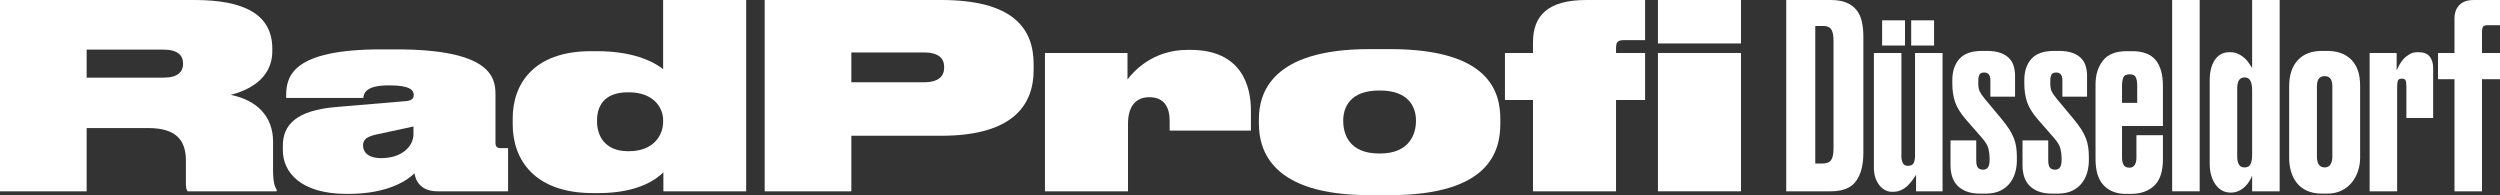 <?xml version="1.0" encoding="UTF-8"?> <svg xmlns="http://www.w3.org/2000/svg" xmlns:xlink="http://www.w3.org/1999/xlink" width="972.29" height="75.9" viewBox="0 0 972.29 75.9" overflow="visible"><rect x="0" y="0" width="972.29" height="75.9" fill="#333333" stroke="none"/> <defs></defs> <g> <path d="M33.7 74.4 0 74.4 0 0 75.7 0C94.4 0 105.9 5.3 105.9 18.9L105.9 19.9C105.9 31.1 95.9 35.3 89.7 36.9 100.2 39 106.2 45.5 106.2 55.1L106.2 66.3C106.2 70.7 106.8 72.5 107.6 73.8L107.6 74.4 73 74.4C72.5 73.9 72.3 72.9 72.3 71.4L72.3 62.5C72.3 54.5 68.5 49.8 57.6 49.8L33.7 49.8 33.7 74.4ZM33.7 30.2 63.6 30.2C69.2 30.2 71.2 27.9 71.2 24.8L71.2 24.7C71.2 21.6 69.2 19.3 63.6 19.3L33.7 19.3 33.7 30.2Z" fill="#FFFFFF"></path> <path d="M135.6 75.4 134.8 75.4C116.8 75.4 110 66.9 110 58.4L110 56.7C110 48.7 115 42.9 130.9 41.6L158.2 39.3C160.3 39 160.9 38.2 160.9 37L160.9 36.9C160.9 35.1 159.5 33.2 151.5 33.2L151.2 33.2C141.8 33.2 141.5 36.6 141.3 38.1L111.3 38.1 111.3 37.2C111.3 29.7 113.6 19.2 148.3 19.2L154 19.2C190.4 19.2 192.7 29.8 192.7 36.6L192.7 55.6C192.7 56.9 193.3 57.6 194.5 57.6L197.6 57.6 197.6 74.4 170.1 74.4C164.9 74.4 161.9 71.7 161.2 67.4 158.6 70 151 75.4 135.6 75.4ZM160.8 49.2 146.4 52.3C142.9 53.1 141.2 54.1 141.2 56.5L141.2 56.6C141.2 58.9 142.8 61.5 148.3 61.5 156.2 61.5 160.8 57 160.8 52.2L160.8 49.2Z" fill="#FFFFFF"></path> <path d="M290.2 0 290.2 74.4 258 74.4 258 67C255.9 69.1 249.1 75.1 232.7 75.1L230.6 75.1C207.8 75.1 199.4 62 199.4 48.4L199.4 46C199.4 33.1 207.1 19.9 229.9 19.9L232.1 19.9C248.2 19.9 255.6 25.1 257.9 26.9L257.9 0 290.2 0ZM257.9 46.7C257.9 41.8 254.1 35.9 244.6 35.9L244.2 35.9C234.5 35.9 232.2 41.8 232.2 46.8L232.2 47.3C232.2 52.5 235 58.8 244.2 58.8L244.6 58.8C254.2 58.8 257.9 52.6 257.9 47.4L257.9 46.7Z" fill="#FFFFFF"></path> <path d="M331.1 52.8 331.1 74.4 297.4 74.4 297.4 0 366 0C394.1 0 402 11.1 402 25L402 27.2C402 40.9 393.9 52.8 366 52.8L331.1 52.8ZM331.1 32 359.3 32C365.2 32 367.2 29.5 367.2 26.3L367.2 26.1C367.2 22.8 365.2 20.4 359.3 20.4L331.1 20.4 331.1 32Z" fill="#FFFFFF"></path> <path d="M438.5 30.9C440.9 27.7 448.4 19.4 461.8 19.4L463 19.4C483.1 19.4 486.5 33.8 486.5 42.9L486.5 50.8 454.9 50.8 454.9 47C454.9 41.9 452.9 37.8 447 37.8 441.8 37.8 438.7 41.3 438.7 48.1L438.7 74.4 406.4 74.4 406.4 20.6 438.5 20.6 438.5 30.9Z" fill="#FFFFFF"></path> <path d="M532.7 75.9C494.5 75.9 489.6 58.5 489.6 48L489.6 46.4C489.6 36.1 494.6 19.1 532.6 19.1L540.6 19.1C579.7 19.1 583.5 36.1 583.5 46.4L583.5 48C583.5 58.5 579.7 75.9 540.4 75.9L532.7 75.9ZM536.4 35.2C525 35.2 522.4 41.8 522.4 46.9L522.4 47C522.4 52.3 524.8 59.7 536.4 59.7L536.7 59.7C548.1 59.7 550.7 52.2 550.7 47L550.7 46.9C550.7 41.9 548.1 35.2 536.7 35.2L536.4 35.2Z" fill="#FFFFFF"></path> <path d="M639.8 15.6 631.6 15.6C628.9 15.6 628.5 16.6 628.5 18.9L628.5 20.6 639.8 20.6 639.8 38.9 628.5 38.9 628.5 74.4 596.2 74.4 596.2 38.9 585.3 38.9 585.3 20.6 596.2 20.6 596.2 16.5C596.2 6.2 601.8 0 617 0L639.8 0 639.8 15.6Z" fill="#FFFFFF"></path> <path d="M677.1 16.9 644.8 16.9 644.8 0 677.1 0 677.1 16.9ZM677.1 74.4 644.8 74.4 644.8 20.6 677.1 20.6 677.1 74.4Z" fill="#FFFFFF"></path> <path d="M694.69 0 711.99 0C714.39 0 716.41 0.33 718.04 1 719.67 1.67 720.99 2.62 721.99 3.85 722.99 5.08 723.69 6.58 724.09 8.35 724.49 10.12 724.69 12.1 724.69 14.3L724.69 59.6C724.69 64.2 723.74 67.82 721.84 70.45 719.94 73.08 716.66 74.4 711.99 74.4L694.69 74.4 694.69 0ZM705.99 63.6 708.69 63.6C710.42 63.6 711.59 63.13 712.19 62.2 712.79 61.27 713.09 59.8 713.09 57.8L713.09 15.9C713.09 13.77 712.79 12.27 712.19 11.4 711.59 10.53 710.59 10.1 709.19 10.1L705.99 10.1 705.99 63.6Z" fill="#FFFFFF"></path> <path d="M755.49 74.4 745.19 74.4 745.19 68C744.72 68.73 744.21 69.48 743.64 70.25 743.07 71.02 742.42 71.73 741.69 72.4 740.96 73.07 740.14 73.6 739.24 74 738.34 74.4 737.29 74.6 736.09 74.6L735.89 74.6C734.82 74.6 733.86 74.35 732.99 73.85 732.12 73.35 731.37 72.67 730.74 71.8 730.11 70.93 729.62 69.95 729.29 68.85 728.96 67.75 728.79 66.63 728.79 65.5L728.79 20.6 739.49 20.6 739.49 60.9C739.49 61.9 739.67 62.75 740.04 63.45 740.41 64.15 741.06 64.5 741.99 64.5 743.12 64.5 743.87 64.13 744.24 63.4 744.61 62.67 744.79 61.73 744.79 60.6L744.79 20.6 755.49 20.6 755.49 74.4ZM740.89 17.7 731.99 17.7 731.99 7.9 740.89 7.9 740.89 17.7ZM752.19 17.7 743.29 17.7 743.29 7.9 752.19 7.9 752.19 17.7Z" fill="#FFFFFF"></path> <path d="M783.69 29.5 783.69 37.6 774.09 37.6 774.09 31.2C774.09 29.2 773.29 28.2 771.69 28.2 770.76 28.2 770.14 28.49 769.84 29.05 769.54 29.62 769.39 30.43 769.39 31.5L769.39 32.4C769.39 33.73 769.57 34.78 769.94 35.55 770.31 36.32 770.96 37.27 771.89 38.4L778.39 46.2C779.66 47.74 780.67 49.1 781.44 50.3 782.21 51.5 782.81 52.67 783.24 53.8 783.67 54.93 783.97 56.08 784.14 57.25 784.31 58.42 784.39 59.67 784.39 61L784.39 62.4C784.39 64 784.17 65.57 783.74 67.1 783.31 68.63 782.61 70.02 781.64 71.25 780.67 72.48 779.42 73.47 777.89 74.2 776.35 74.93 774.49 75.3 772.29 75.3L770.19 75.3C768.06 75.3 766.26 75.02 764.79 74.45 763.32 73.88 762.12 73.1 761.19 72.1 760.26 71.1 759.59 69.93 759.19 68.6 758.79 67.27 758.59 65.83 758.59 64.3L758.59 54.6 768.59 54.6 768.59 62.3C768.59 63.7 768.81 64.67 769.24 65.2 769.67 65.74 770.36 66 771.29 66 772.96 66 773.79 64.77 773.79 62.3L773.79 61.4C773.79 60.27 773.64 59.08 773.34 57.85 773.04 56.62 772.22 55.23 770.89 53.7L764.59 46.5C762.46 44.03 761.04 41.73 760.34 39.6 759.64 37.47 759.29 35.13 759.29 32.6L759.29 31.1C759.29 27.7 760.21 24.97 762.04 22.9 763.87 20.83 766.82 19.8 770.89 19.8L772.79 19.8C774.92 19.8 776.69 20.07 778.09 20.6 779.49 21.13 780.61 21.83 781.44 22.7 782.27 23.57 782.86 24.6 783.19 25.8 783.53 27 783.69 28.24 783.69 29.5Z" fill="#FFFFFF"></path> <path d="M811.69 29.5 811.69 37.6 802.09 37.6 802.09 31.2C802.09 29.2 801.29 28.2 799.69 28.2 798.76 28.2 798.14 28.49 797.84 29.05 797.54 29.62 797.39 30.43 797.39 31.5L797.39 32.4C797.39 33.73 797.57 34.78 797.94 35.55 798.31 36.32 798.96 37.27 799.89 38.4L806.39 46.2C807.66 47.74 808.67 49.1 809.44 50.3 810.21 51.5 810.81 52.67 811.24 53.8 811.67 54.93 811.97 56.08 812.14 57.25 812.31 58.42 812.39 59.67 812.39 61L812.39 62.4C812.39 64 812.17 65.57 811.74 67.1 811.31 68.63 810.61 70.02 809.64 71.25 808.67 72.48 807.42 73.47 805.89 74.2 804.35 74.93 802.49 75.3 800.29 75.3L798.19 75.3C796.06 75.3 794.26 75.02 792.79 74.45 791.32 73.88 790.12 73.1 789.19 72.1 788.26 71.1 787.59 69.93 787.19 68.6 786.79 67.27 786.59 65.83 786.59 64.3L786.59 54.6 796.59 54.6 796.59 62.3C796.59 63.7 796.81 64.67 797.24 65.2 797.67 65.74 798.36 66 799.29 66 800.96 66 801.79 64.77 801.79 62.3L801.79 61.4C801.79 60.27 801.64 59.08 801.34 57.85 801.04 56.62 800.22 55.23 798.89 53.7L792.59 46.5C790.46 44.03 789.04 41.73 788.34 39.6 787.64 37.47 787.29 35.13 787.29 32.6L787.29 31.1C787.29 27.7 788.21 24.97 790.04 22.9 791.87 20.83 794.82 19.8 798.89 19.8L800.79 19.8C802.92 19.8 804.69 20.07 806.09 20.6 807.49 21.13 808.61 21.83 809.44 22.7 810.27 23.57 810.86 24.6 811.19 25.8 811.53 27 811.69 28.24 811.69 29.5Z" fill="#FFFFFF"></path> <path d="M829.19 19.9C833.39 19.9 836.44 21.04 838.34 23.32 840.24 25.6 841.19 28.96 841.19 33.39L841.19 49 825.29 49 825.29 61.25C825.29 62.44 825.49 63.39 825.89 64.12 826.29 64.85 827.06 65.21 828.19 65.21 829.12 65.21 829.81 64.85 830.24 64.13 830.67 63.41 830.89 62.49 830.89 61.37L830.89 52.59 841.19 52.59 841.19 61.92C841.19 66.68 840.06 70.13 837.79 72.24 835.52 74.36 832.49 75.41 828.69 75.41L826.79 75.41C823.19 75.41 820.32 74.31 818.19 72.11 816.06 69.91 814.99 66.51 814.99 61.91L814.99 32.8C814.99 29.13 815.94 26.07 817.84 23.6 819.74 21.13 822.86 19.9 827.19 19.9L829.19 19.9ZM825.29 40 831.19 40 831.19 33.2C831.19 32 831.02 30.99 830.69 30.15 830.36 29.32 829.56 28.9 828.29 28.9 826.96 28.9 826.12 29.32 825.79 30.15 825.46 30.98 825.29 32 825.29 33.2L825.29 40Z" fill="#FFFFFF"></path> <path d="M855.49 74.4 844.79 74.4 844.79 0 855.49 0 855.49 74.4Z" fill="#FFFFFF"></path> <path d="M886.59 0 886.59 74.4 875.89 74.4 875.89 68.3C875.69 68.83 875.37 69.48 874.94 70.25 874.51 71.02 873.94 71.75 873.24 72.45 872.54 73.15 871.72 73.74 870.79 74.2 869.86 74.67 868.79 74.9 867.59 74.9L867.49 74.9C865.09 74.9 863.14 73.85 861.64 71.75 860.14 69.65 859.39 66.9 859.39 63.5L859.39 30.7C859.39 29.43 859.54 28.18 859.84 26.95 860.14 25.72 860.59 24.6 861.19 23.6 861.79 22.6 862.57 21.8 863.54 21.2 864.51 20.6 865.69 20.3 867.09 20.3L867.29 20.3C868.49 20.3 869.56 20.52 870.49 20.96 871.42 21.4 872.24 21.95 872.94 22.59 873.64 23.24 874.22 23.92 874.69 24.63 875.16 25.35 875.56 25.94 875.89 26.42L875.89 0 886.59 0ZM875.89 34.88C875.89 33.49 875.67 32.34 875.24 31.45 874.81 30.56 874.02 30.11 872.89 30.11 871.02 30.11 870.09 31.53 870.09 34.39L870.09 60.84C870.09 63.69 871.02 65.12 872.89 65.12 874.02 65.12 874.81 64.71 875.24 63.88 875.67 63.05 875.89 61.84 875.89 60.25L875.89 34.88Z" fill="#FFFFFF"></path> <path d="M890.29 61.4 890.29 33.7C890.29 29.24 891.41 25.8 893.64 23.4 895.87 21 899.02 19.8 903.09 19.8L905.09 19.8C909.09 19.8 912.22 20.95 914.49 23.25 916.76 25.55 917.89 28.9 917.89 33.3L917.89 61.4C917.89 63.2 917.61 64.93 917.04 66.6 916.47 68.27 915.66 69.75 914.59 71.05 913.52 72.35 912.19 73.38 910.59 74.15 908.99 74.92 907.16 75.3 905.09 75.3L903.09 75.3C900.76 75.3 898.77 74.92 897.14 74.15 895.51 73.38 894.19 72.35 893.19 71.05 892.19 69.75 891.46 68.27 890.99 66.6 890.52 64.94 890.29 63.2 890.29 61.4ZM901.09 33.72 901.09 60.9C901.09 62.24 901.34 63.28 901.84 64.01 902.34 64.75 903.09 65.11 904.09 65.11 905.16 65.11 905.92 64.71 906.39 63.91 906.86 63.11 907.09 62.11 907.09 60.9L907.09 33.72C907.09 32.18 906.82 31.11 906.29 30.51 905.76 29.91 905.02 29.61 904.09 29.61 903.16 29.61 902.42 29.91 901.89 30.51 901.36 31.11 901.09 32.18 901.09 33.72Z" fill="#FFFFFF"></path> <path d="M932.09 27.4C932.29 26.93 932.61 26.28 933.04 25.45 933.47 24.62 934.01 23.83 934.64 23.1 935.27 22.37 936.06 21.72 936.99 21.15 937.92 20.58 939.02 20.3 940.29 20.3L940.69 20.3C942.62 20.3 944.04 20.87 944.94 22 945.84 23.13 946.29 24.6 946.29 26.4L946.29 45.9 935.89 45.9 935.89 33.9C935.89 32.77 935.81 31.93 935.64 31.4 935.47 30.87 934.96 30.6 934.09 30.6 933.22 30.6 932.71 30.88 932.54 31.45 932.37 32.02 932.29 32.83 932.29 33.9L932.29 74.4 921.59 74.4 921.59 20.6 932.09 20.6 932.09 27.4Z" fill="#FFFFFF"></path> <path d="M972.29 9.8 967.49 9.8C966.56 9.8 965.95 10 965.69 10.41 965.42 10.81 965.29 11.49 965.29 12.43L965.29 20.6 972.29 20.6 972.29 30.8 965.29 30.8 965.29 74.4 954.59 74.4 954.59 30.8 948.19 30.8 948.19 20.6 954.59 20.6 954.59 6.9C954.59 6.17 954.71 5.4 954.94 4.6 955.17 3.8 955.57 3.05 956.14 2.35 956.71 1.65 957.47 1.08 958.44 0.65 959.41 0.22 960.66 5.55112e-16 962.19 5.55112e-16L972.29 5.55112e-16 972.29 9.8Z" fill="#FFFFFF"></path> </g> </svg> 